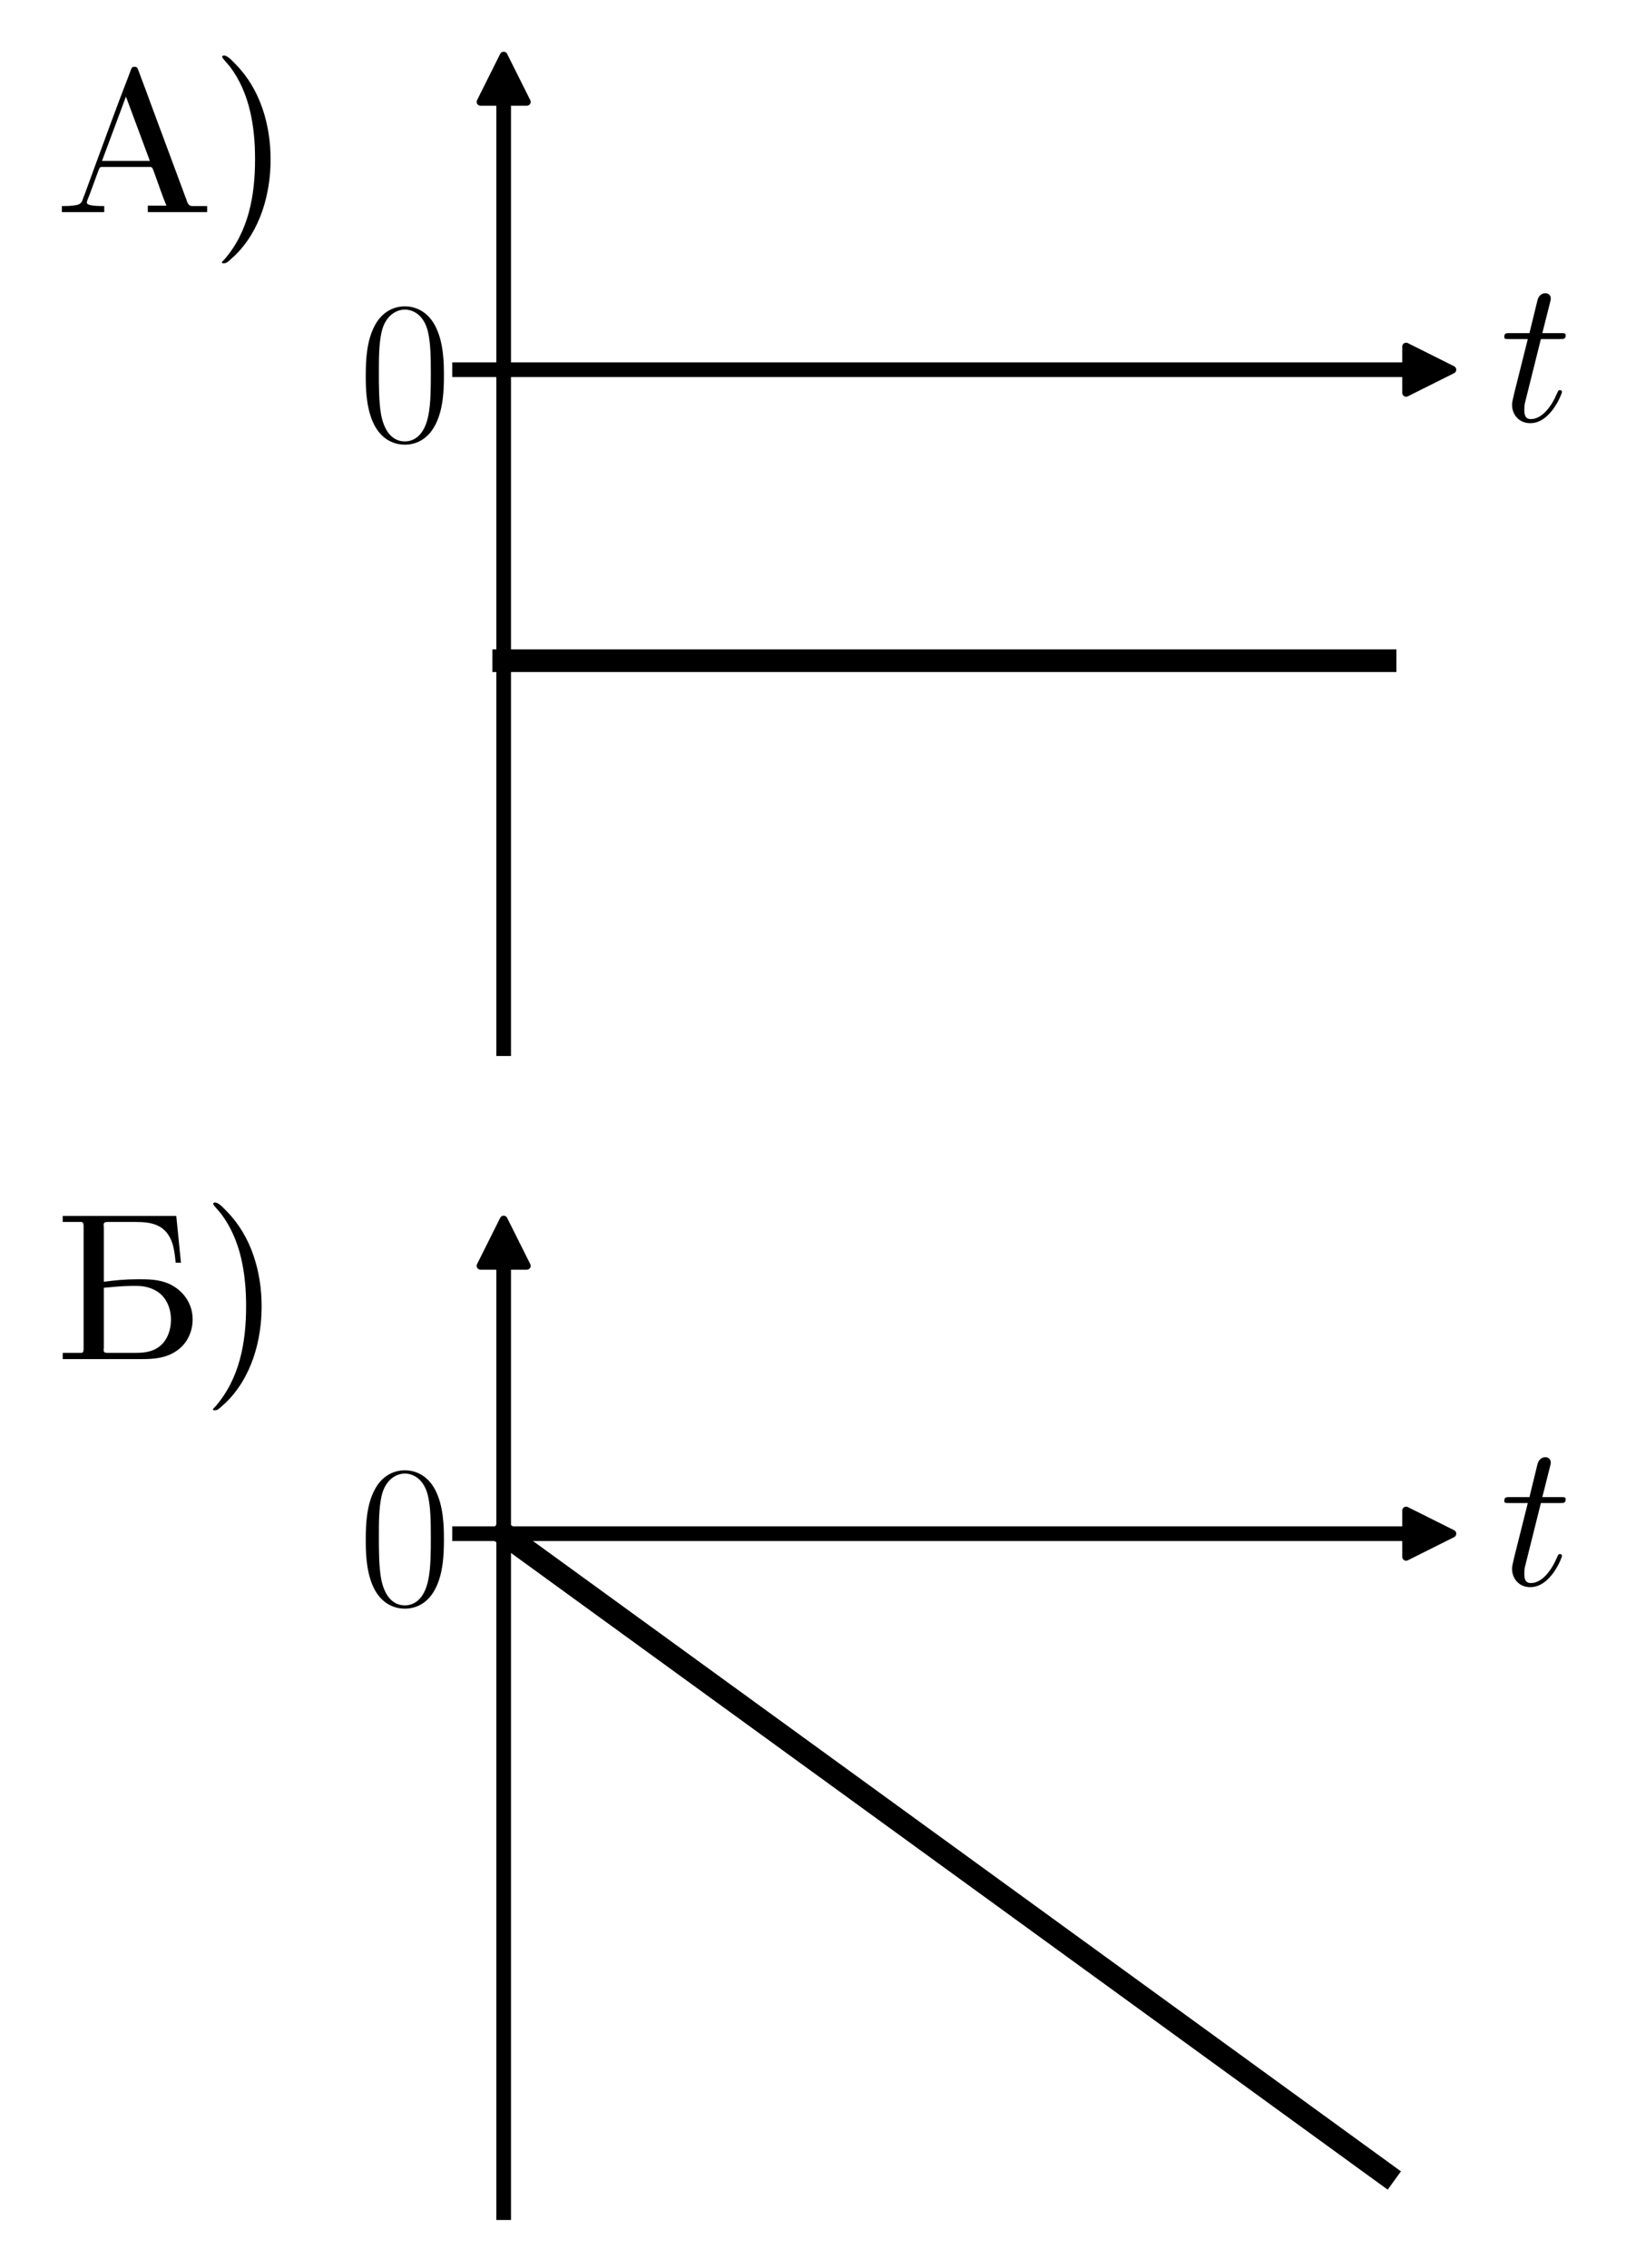<?xml version="1.0" encoding="utf-8" standalone="no"?>
<!DOCTYPE svg PUBLIC "-//W3C//DTD SVG 1.1//EN"
  "http://www.w3.org/Graphics/SVG/1.1/DTD/svg11.dtd">
<svg xmlns:xlink="http://www.w3.org/1999/xlink" width="210.735pt" height="293.88pt" viewBox="0 0 210.735 293.88" xmlns="http://www.w3.org/2000/svg" version="1.1">
 <defs>
  <style type="text/css">*{stroke-linejoin: round; stroke-linecap: butt}</style>
 </defs>
 <g id="figure_1">
  <g id="patch_1">
   <path d="M 0 293.88 
L 210.735 293.88 
L 210.735 0 
L 0 0 
z
" style="fill: #ffffff"/>
  </g>
  <g id="axes_1">
   <g id="patch_2">
    <path d="M 59.564 135.873 
L 185.236 135.873 
L 185.236 10.2 
L 59.564 10.2 
z
" style="fill: #ffffff"/>
   </g>
   <g id="matplotlib.axis_1"/>
   <g id="matplotlib.axis_2">
    <g id="ytick_1">
     <g id="line2d_1">
      <defs>
       <path id="m3ceccb92ec" d="M 0 0 
L -3.5 0 
" style="stroke: #000000; stroke-width: 0.8"/>
      </defs>
      <g>
       <use xlink:href="#m3ceccb92ec" x="65.276" y="47.902" style="stroke: #000000; stroke-width: 0.8"/>
      </g>
     </g>
     <g id="text_1">
      <!-- $\mathdefault{0}$ -->
      <g transform="translate(46.397 57.083) scale(0.26 -0.26)">
       <defs>
        <path id="CMR17-30" d="M 2688 2025 
C 2688 2416 2682 3080 2413 3591 
C 2176 4039 1798 4198 1466 4198 
C 1158 4198 768 4058 525 3597 
C 269 3118 243 2524 243 2025 
C 243 1661 250 1106 448 619 
C 723 -39 1216 -128 1466 -128 
C 1760 -128 2208 -7 2470 600 
C 2662 1042 2688 1559 2688 2025 
z
M 1466 -26 
C 1056 -26 813 325 723 812 
C 653 1188 653 1738 653 2096 
C 653 2588 653 2997 736 3387 
C 858 3929 1216 4096 1466 4096 
C 1728 4096 2067 3923 2189 3400 
C 2272 3036 2278 2607 2278 2096 
C 2278 1680 2278 1169 2202 792 
C 2067 95 1690 -26 1466 -26 
z
" transform="scale(0.016)"/>
       </defs>
       <use xlink:href="#CMR17-30" transform="scale(0.996)"/>
      </g>
     </g>
    </g>
   </g>
   <g id="line2d_2">
    <defs>
     <path id="m9637db42de" d="M 3 0 
L -3 -3 
L -3 3 
z
" style="stroke: #000000; stroke-linejoin: miter"/>
    </defs>
    <g>
     <use xlink:href="#m9637db42de" x="185.236" y="47.902" style="stroke: #000000; stroke-linejoin: miter"/>
    </g>
   </g>
   <g id="line2d_3">
    <defs>
     <path id="m18e639a286" d="M 0 -3 
L -3 3 
L 3 3 
z
" style="stroke: #000000; stroke-linejoin: miter"/>
    </defs>
    <g>
     <use xlink:href="#m18e639a286" x="65.276" y="10.2" style="stroke: #000000; stroke-linejoin: miter"/>
    </g>
   </g>
   <g id="line2d_4">
    <path d="M 65.276 85.604 
L 66.43 85.604 
L 67.584 85.604 
L 68.738 85.604 
L 69.892 85.604 
L 71.046 85.604 
L 72.2 85.604 
L 73.354 85.604 
L 74.508 85.604 
L 75.662 85.604 
L 76.816 85.604 
L 77.97 85.604 
L 79.124 85.604 
L 80.278 85.604 
L 81.432 85.604 
L 82.586 85.604 
L 83.74 85.604 
L 84.894 85.604 
L 86.048 85.604 
L 87.202 85.604 
L 88.356 85.604 
L 89.51 85.604 
L 90.664 85.604 
L 91.818 85.604 
L 92.973 85.604 
L 94.127 85.604 
L 95.281 85.604 
L 96.435 85.604 
L 97.589 85.604 
L 98.743 85.604 
L 99.897 85.604 
L 101.051 85.604 
L 102.205 85.604 
L 103.359 85.604 
L 104.513 85.604 
L 105.667 85.604 
L 106.821 85.604 
L 107.975 85.604 
L 109.129 85.604 
L 110.283 85.604 
L 111.437 85.604 
L 112.591 85.604 
L 113.745 85.604 
L 114.899 85.604 
L 116.053 85.604 
L 117.207 85.604 
L 118.361 85.604 
L 119.515 85.604 
L 120.669 85.604 
L 121.823 85.604 
L 122.977 85.604 
L 124.131 85.604 
L 125.285 85.604 
L 126.439 85.604 
L 127.593 85.604 
L 128.747 85.604 
L 129.901 85.604 
L 131.055 85.604 
L 132.209 85.604 
L 133.363 85.604 
L 134.517 85.604 
L 135.671 85.604 
L 136.825 85.604 
L 137.979 85.604 
L 139.133 85.604 
L 140.287 85.604 
L 141.441 85.604 
L 142.595 85.604 
L 143.749 85.604 
L 144.903 85.604 
L 146.057 85.604 
L 147.211 85.604 
L 148.365 85.604 
L 149.519 85.604 
L 150.673 85.604 
L 151.827 85.604 
L 152.982 85.604 
L 154.136 85.604 
L 155.29 85.604 
L 156.444 85.604 
L 157.598 85.604 
L 158.752 85.604 
L 159.906 85.604 
L 161.06 85.604 
L 162.214 85.604 
L 163.368 85.604 
L 164.522 85.604 
L 165.676 85.604 
L 166.83 85.604 
L 167.984 85.604 
L 169.138 85.604 
L 170.292 85.604 
L 171.446 85.604 
L 172.6 85.604 
L 173.754 85.604 
L 174.908 85.604 
L 176.062 85.604 
L 177.216 85.604 
L 178.37 85.604 
L 179.524 85.604 
" clip-path="url(#p48aad85e49)" style="fill: none; stroke: #000000; stroke-width: 2.9; stroke-linecap: square"/>
   </g>
   <g id="line2d_5">
    <path d="M 65.276 85.604 
L 66.43 85.604 
L 67.584 85.604 
L 68.738 85.604 
L 69.892 85.604 
L 71.046 85.604 
L 72.2 85.604 
L 73.354 85.604 
L 74.508 85.604 
L 75.662 85.604 
L 76.816 85.604 
L 77.97 85.604 
L 79.124 85.604 
L 80.278 85.604 
L 81.432 85.604 
L 82.586 85.604 
L 83.74 85.604 
L 84.894 85.604 
L 86.048 85.604 
L 87.202 85.604 
L 88.356 85.604 
L 89.51 85.604 
L 90.664 85.604 
L 91.818 85.604 
L 92.973 85.604 
L 94.127 85.604 
L 95.281 85.604 
L 96.435 85.604 
L 97.589 85.604 
L 98.743 85.604 
L 99.897 85.604 
L 101.051 85.604 
L 102.205 85.604 
L 103.359 85.604 
L 104.513 85.604 
L 105.667 85.604 
L 106.821 85.604 
L 107.975 85.604 
L 109.129 85.604 
L 110.283 85.604 
L 111.437 85.604 
L 112.591 85.604 
L 113.745 85.604 
L 114.899 85.604 
L 116.053 85.604 
L 117.207 85.604 
L 118.361 85.604 
L 119.515 85.604 
L 120.669 85.604 
L 121.823 85.604 
L 122.977 85.604 
L 124.131 85.604 
L 125.285 85.604 
L 126.439 85.604 
L 127.593 85.604 
L 128.747 85.604 
L 129.901 85.604 
L 131.055 85.604 
L 132.209 85.604 
L 133.363 85.604 
L 134.517 85.604 
L 135.671 85.604 
L 136.825 85.604 
L 137.979 85.604 
L 139.133 85.604 
L 140.287 85.604 
L 141.441 85.604 
L 142.595 85.604 
L 143.749 85.604 
L 144.903 85.604 
L 146.057 85.604 
L 147.211 85.604 
L 148.365 85.604 
L 149.519 85.604 
L 150.673 85.604 
L 151.827 85.604 
L 152.982 85.604 
L 154.136 85.604 
L 155.29 85.604 
L 156.444 85.604 
L 157.598 85.604 
L 158.752 85.604 
L 159.906 85.604 
L 161.06 85.604 
L 162.214 85.604 
L 163.368 85.604 
L 164.522 85.604 
L 165.676 85.604 
L 166.83 85.604 
L 167.984 85.604 
L 169.138 85.604 
L 170.292 85.604 
L 171.446 85.604 
L 172.6 85.604 
L 173.754 85.604 
L 174.908 85.604 
L 176.062 85.604 
L 177.216 85.604 
L 178.37 85.604 
L 179.524 85.604 
" clip-path="url(#p48aad85e49)" style="fill: none; stroke: #000000; stroke-width: 2.9; stroke-linecap: square"/>
   </g>
   <g id="patch_3">
    <path d="M 65.276 135.873 
L 65.276 10.2 
" style="fill: none; stroke: #000000; stroke-width: 1.9; stroke-linejoin: miter; stroke-linecap: square"/>
   </g>
   <g id="patch_4">
    <path d="M 59.564 47.902 
L 185.236 47.902 
" style="fill: none; stroke: #000000; stroke-width: 1.9; stroke-linejoin: miter; stroke-linecap: square"/>
   </g>
   <g id="text_2">
    <!-- $t$ -->
    <g transform="translate(194.376 54.564) scale(0.26 -0.26)">
     <defs>
      <path id="CMMI12-74" d="M 1286 2566 
L 1875 2566 
C 1997 2566 2061 2566 2061 2681 
C 2061 2752 2022 2752 1894 2752 
L 1331 2752 
L 1568 3692 
C 1594 3781 1594 3794 1594 3840 
C 1594 3943 1510 4000 1427 4000 
C 1376 4000 1229 3981 1178 3775 
L 928 2752 
L 326 2752 
C 198 2752 141 2752 141 2630 
C 141 2566 186 2566 307 2566 
L 877 2566 
L 454 881 
C 403 658 384 594 384 511 
C 384 211 595 -64 954 -64 
C 1600 -64 1946 868 1946 912 
C 1946 951 1920 970 1882 970 
C 1869 970 1843 970 1830 944 
C 1824 938 1818 931 1773 829 
C 1638 511 1344 64 973 64 
C 781 64 768 224 768 364 
C 768 370 768 492 787 568 
L 1286 2566 
z
" transform="scale(0.016)"/>
     </defs>
     <use xlink:href="#CMMI12-74" transform="scale(0.996)"/>
    </g>
   </g>
  </g>
  <g id="axes_2">
   <g id="patch_5">
    <path d="M 59.564 286.68 
L 185.236 286.68 
L 185.236 161.007 
L 59.564 161.007 
z
" style="fill: #ffffff"/>
   </g>
   <g id="matplotlib.axis_3"/>
   <g id="matplotlib.axis_4">
    <g id="ytick_2">
     <g id="line2d_6">
      <g>
       <use xlink:href="#m3ceccb92ec" x="65.276" y="198.709" style="stroke: #000000; stroke-width: 0.8"/>
      </g>
     </g>
     <g id="text_3">
      <!-- $\mathdefault{0}$ -->
      <g transform="translate(46.397 207.891) scale(0.26 -0.26)">
       <use xlink:href="#CMR17-30" transform="scale(0.996)"/>
      </g>
     </g>
    </g>
   </g>
   <g id="line2d_7">
    <g>
     <use xlink:href="#m9637db42de" x="185.236" y="198.709" style="stroke: #000000; stroke-linejoin: miter"/>
    </g>
   </g>
   <g id="line2d_8">
    <g>
     <use xlink:href="#m18e639a286" x="65.276" y="161.007" style="stroke: #000000; stroke-linejoin: miter"/>
    </g>
   </g>
   <g id="line2d_9">
    <path d="M 65.276 198.709 
L 66.43 199.547 
L 67.584 200.385 
L 68.738 201.223 
L 69.892 202.06 
L 71.046 202.898 
L 72.2 203.736 
L 73.354 204.574 
L 74.508 205.412 
L 75.662 206.249 
L 76.816 207.087 
L 77.97 207.925 
L 79.124 208.763 
L 80.278 209.601 
L 81.432 210.439 
L 82.586 211.276 
L 83.74 212.114 
L 84.894 212.952 
L 86.048 213.79 
L 87.202 214.628 
L 88.356 215.465 
L 89.51 216.303 
L 90.664 217.141 
L 91.818 217.979 
L 92.973 218.817 
L 94.127 219.655 
L 95.281 220.492 
L 96.435 221.33 
L 97.589 222.168 
L 98.743 223.006 
L 99.897 223.844 
L 101.051 224.681 
L 102.205 225.519 
L 103.359 226.357 
L 104.513 227.195 
L 105.667 228.033 
L 106.821 228.871 
L 107.975 229.708 
L 109.129 230.546 
L 110.283 231.384 
L 111.437 232.222 
L 112.591 233.06 
L 113.745 233.897 
L 114.899 234.735 
L 116.053 235.573 
L 117.207 236.411 
L 118.361 237.249 
L 119.515 238.087 
L 120.669 238.924 
L 121.823 239.762 
L 122.977 240.6 
L 124.131 241.438 
L 125.285 242.276 
L 126.439 243.113 
L 127.593 243.951 
L 128.747 244.789 
L 129.901 245.627 
L 131.055 246.465 
L 132.209 247.303 
L 133.363 248.14 
L 134.517 248.978 
L 135.671 249.816 
L 136.825 250.654 
L 137.979 251.492 
L 139.133 252.329 
L 140.287 253.167 
L 141.441 254.005 
L 142.595 254.843 
L 143.749 255.681 
L 144.903 256.519 
L 146.057 257.356 
L 147.211 258.194 
L 148.365 259.032 
L 149.519 259.87 
L 150.673 260.708 
L 151.827 261.545 
L 152.982 262.383 
L 154.136 263.221 
L 155.29 264.059 
L 156.444 264.897 
L 157.598 265.735 
L 158.752 266.572 
L 159.906 267.41 
L 161.06 268.248 
L 162.214 269.086 
L 163.368 269.924 
L 164.522 270.761 
L 165.676 271.599 
L 166.83 272.437 
L 167.984 273.275 
L 169.138 274.113 
L 170.292 274.951 
L 171.446 275.788 
L 172.6 276.626 
L 173.754 277.464 
L 174.908 278.302 
L 176.062 279.14 
L 177.216 279.977 
L 178.37 280.815 
L 179.524 281.653 
" clip-path="url(#pd9c5369e7c)" style="fill: none; stroke: #000000; stroke-width: 2.9; stroke-linecap: square"/>
   </g>
   <g id="line2d_10">
    <path d="M 65.276 198.709 
L 66.43 199.547 
L 67.584 200.385 
L 68.738 201.223 
L 69.892 202.06 
L 71.046 202.898 
L 72.2 203.736 
L 73.354 204.574 
L 74.508 205.412 
L 75.662 206.249 
L 76.816 207.087 
L 77.97 207.925 
L 79.124 208.763 
L 80.278 209.601 
L 81.432 210.439 
L 82.586 211.276 
L 83.74 212.114 
L 84.894 212.952 
L 86.048 213.79 
L 87.202 214.628 
L 88.356 215.465 
L 89.51 216.303 
L 90.664 217.141 
L 91.818 217.979 
L 92.973 218.817 
L 94.127 219.655 
L 95.281 220.492 
L 96.435 221.33 
L 97.589 222.168 
L 98.743 223.006 
L 99.897 223.844 
L 101.051 224.681 
L 102.205 225.519 
L 103.359 226.357 
L 104.513 227.195 
L 105.667 228.033 
L 106.821 228.871 
L 107.975 229.708 
L 109.129 230.546 
L 110.283 231.384 
L 111.437 232.222 
L 112.591 233.06 
L 113.745 233.897 
L 114.899 234.735 
L 116.053 235.573 
L 117.207 236.411 
L 118.361 237.249 
L 119.515 238.087 
L 120.669 238.924 
L 121.823 239.762 
L 122.977 240.6 
L 124.131 241.438 
L 125.285 242.276 
L 126.439 243.113 
L 127.593 243.951 
L 128.747 244.789 
L 129.901 245.627 
L 131.055 246.465 
L 132.209 247.303 
L 133.363 248.14 
L 134.517 248.978 
L 135.671 249.816 
L 136.825 250.654 
L 137.979 251.492 
L 139.133 252.329 
L 140.287 253.167 
L 141.441 254.005 
L 142.595 254.843 
L 143.749 255.681 
L 144.903 256.519 
L 146.057 257.356 
L 147.211 258.194 
L 148.365 259.032 
L 149.519 259.87 
L 150.673 260.708 
L 151.827 261.545 
L 152.982 262.383 
L 154.136 263.221 
L 155.29 264.059 
L 156.444 264.897 
L 157.598 265.735 
L 158.752 266.572 
L 159.906 267.41 
L 161.06 268.248 
L 162.214 269.086 
L 163.368 269.924 
L 164.522 270.761 
L 165.676 271.599 
L 166.83 272.437 
L 167.984 273.275 
L 169.138 274.113 
L 170.292 274.951 
L 171.446 275.788 
L 172.6 276.626 
L 173.754 277.464 
L 174.908 278.302 
L 176.062 279.14 
L 177.216 279.977 
L 178.37 280.815 
L 179.524 281.653 
" clip-path="url(#pd9c5369e7c)" style="fill: none; stroke: #000000; stroke-width: 2.9; stroke-linecap: square"/>
   </g>
   <g id="patch_6">
    <path d="M 65.276 286.68 
L 65.276 161.007 
" style="fill: none; stroke: #000000; stroke-width: 1.9; stroke-linejoin: miter; stroke-linecap: square"/>
   </g>
   <g id="patch_7">
    <path d="M 59.564 198.709 
L 185.236 198.709 
" style="fill: none; stroke: #000000; stroke-width: 1.9; stroke-linejoin: miter; stroke-linecap: square"/>
   </g>
   <g id="text_4">
    <!-- $t$ -->
    <g transform="translate(194.376 205.372) scale(0.26 -0.26)">
     <use xlink:href="#CMMI12-74" transform="scale(0.996)"/>
    </g>
   </g>
  </g>
  <g id="text_5">
   <!-- $\textrm{\bf A)}$ -->
   <g transform="translate(7.2 27.48) scale(0.26 -0.26)">
    <defs>
     <path id="SFBX3583-41" d="M 198 189 
L 198 0 
L 1523 0 
L 1523 189 
C 1350 189 979 189 979 293 
C 979 365 1037 462 1062 540 
L 1350 1321 
C 1376 1373 1376 1412 1446 1412 
L 2957 1412 
C 3027 1412 3034 1367 3059 1308 
L 3142 1080 
C 3251 786 3347 487 3469 201 
L 2886 201 
L 2886 0 
L 4742 0 
L 4742 189 
L 4282 189 
C 4122 189 4122 338 4064 466 
L 2989 3360 
C 2880 3664 2765 3968 2650 4273 
L 2586 4447 
C 2560 4499 2560 4544 2470 4544 
C 2381 4544 2381 4499 2355 4447 
L 2291 4273 
C 1888 3236 1510 2188 1126 1146 
L 902 531 
C 832 396 858 240 614 214 
C 474 189 339 189 198 189 
z
M 1453 1600 
L 2202 3612 
L 2950 1600 
L 1453 1600 
z
" transform="scale(0.016)"/>
     <path id="SFBX3583-29" d="M 384 4876 
C 378 4870 378 4863 378 4857 
C 378 4811 557 4636 634 4533 
C 1248 3708 1408 2657 1408 1651 
C 1408 528 1210 -614 435 -1497 
C 416 -1516 371 -1549 371 -1581 
C 371 -1594 390 -1600 403 -1600 
L 435 -1600 
C 518 -1600 550 -1555 602 -1516 
L 794 -1341 
C 1574 -569 1894 572 1894 1648 
C 1894 2724 1574 3839 806 4617 
C 710 4714 557 4896 435 4896 
C 416 4896 397 4889 384 4876 
z
" transform="scale(0.016)"/>
    </defs>
    <use xlink:href="#SFBX3583-41" transform="scale(0.996)"/>
    <use xlink:href="#SFBX3583-29" transform="translate(77.01 0) scale(0.996)"/>
   </g>
  </g>
  <g id="text_6">
   <!-- $\textrm{\bf Б)}$ -->
   <g transform="translate(7.2 176.088) scale(0.26 -0.26)">
    <defs>
     <path id="SFBX3583-c1" d="M 224 4476 
L 224 4288 
L 819 4288 
L 864 4255 
L 877 4183 
L 877 299 
L 864 221 
L 819 195 
L 224 195 
L 224 0 
L 2720 0 
C 3104 0 3488 39 3808 274 
C 4122 494 4288 865 4288 1242 
C 4288 1703 4032 2093 3642 2308 
C 3347 2470 3021 2496 2694 2496 
L 2534 2496 
C 2189 2496 1850 2464 1510 2418 
L 1510 4130 
C 1510 4150 1504 4176 1504 4203 
C 1504 4282 1574 4288 1638 4288 
L 2483 4288 
C 2970 4288 3469 4235 3667 3579 
C 3718 3395 3738 3204 3757 3014 
L 3923 3014 
L 3776 4476 
L 224 4476 
z
M 1510 2230 
C 1811 2256 2099 2289 2400 2289 
L 2547 2289 
C 2835 2289 3155 2191 3354 1965 
C 3533 1764 3610 1498 3610 1232 
C 3610 901 3488 551 3206 363 
C 2989 214 2739 195 2483 195 
L 1632 195 
C 1555 195 1504 201 1504 286 
C 1504 312 1510 338 1510 357 
L 1510 2230 
z
" transform="scale(0.016)"/>
    </defs>
    <use xlink:href="#SFBX3583-c1" transform="scale(0.996)"/>
    <use xlink:href="#SFBX3583-29" transform="translate(72.544 0) scale(0.996)"/>
   </g>
  </g>
 </g>
 <defs>
  <clipPath id="p48aad85e49">
   <rect x="59.564" y="10.2" width="125.673" height="125.673"/>
  </clipPath>
  <clipPath id="pd9c5369e7c">
   <rect x="59.564" y="161.007" width="125.673" height="125.673"/>
  </clipPath>
 </defs>
</svg>
